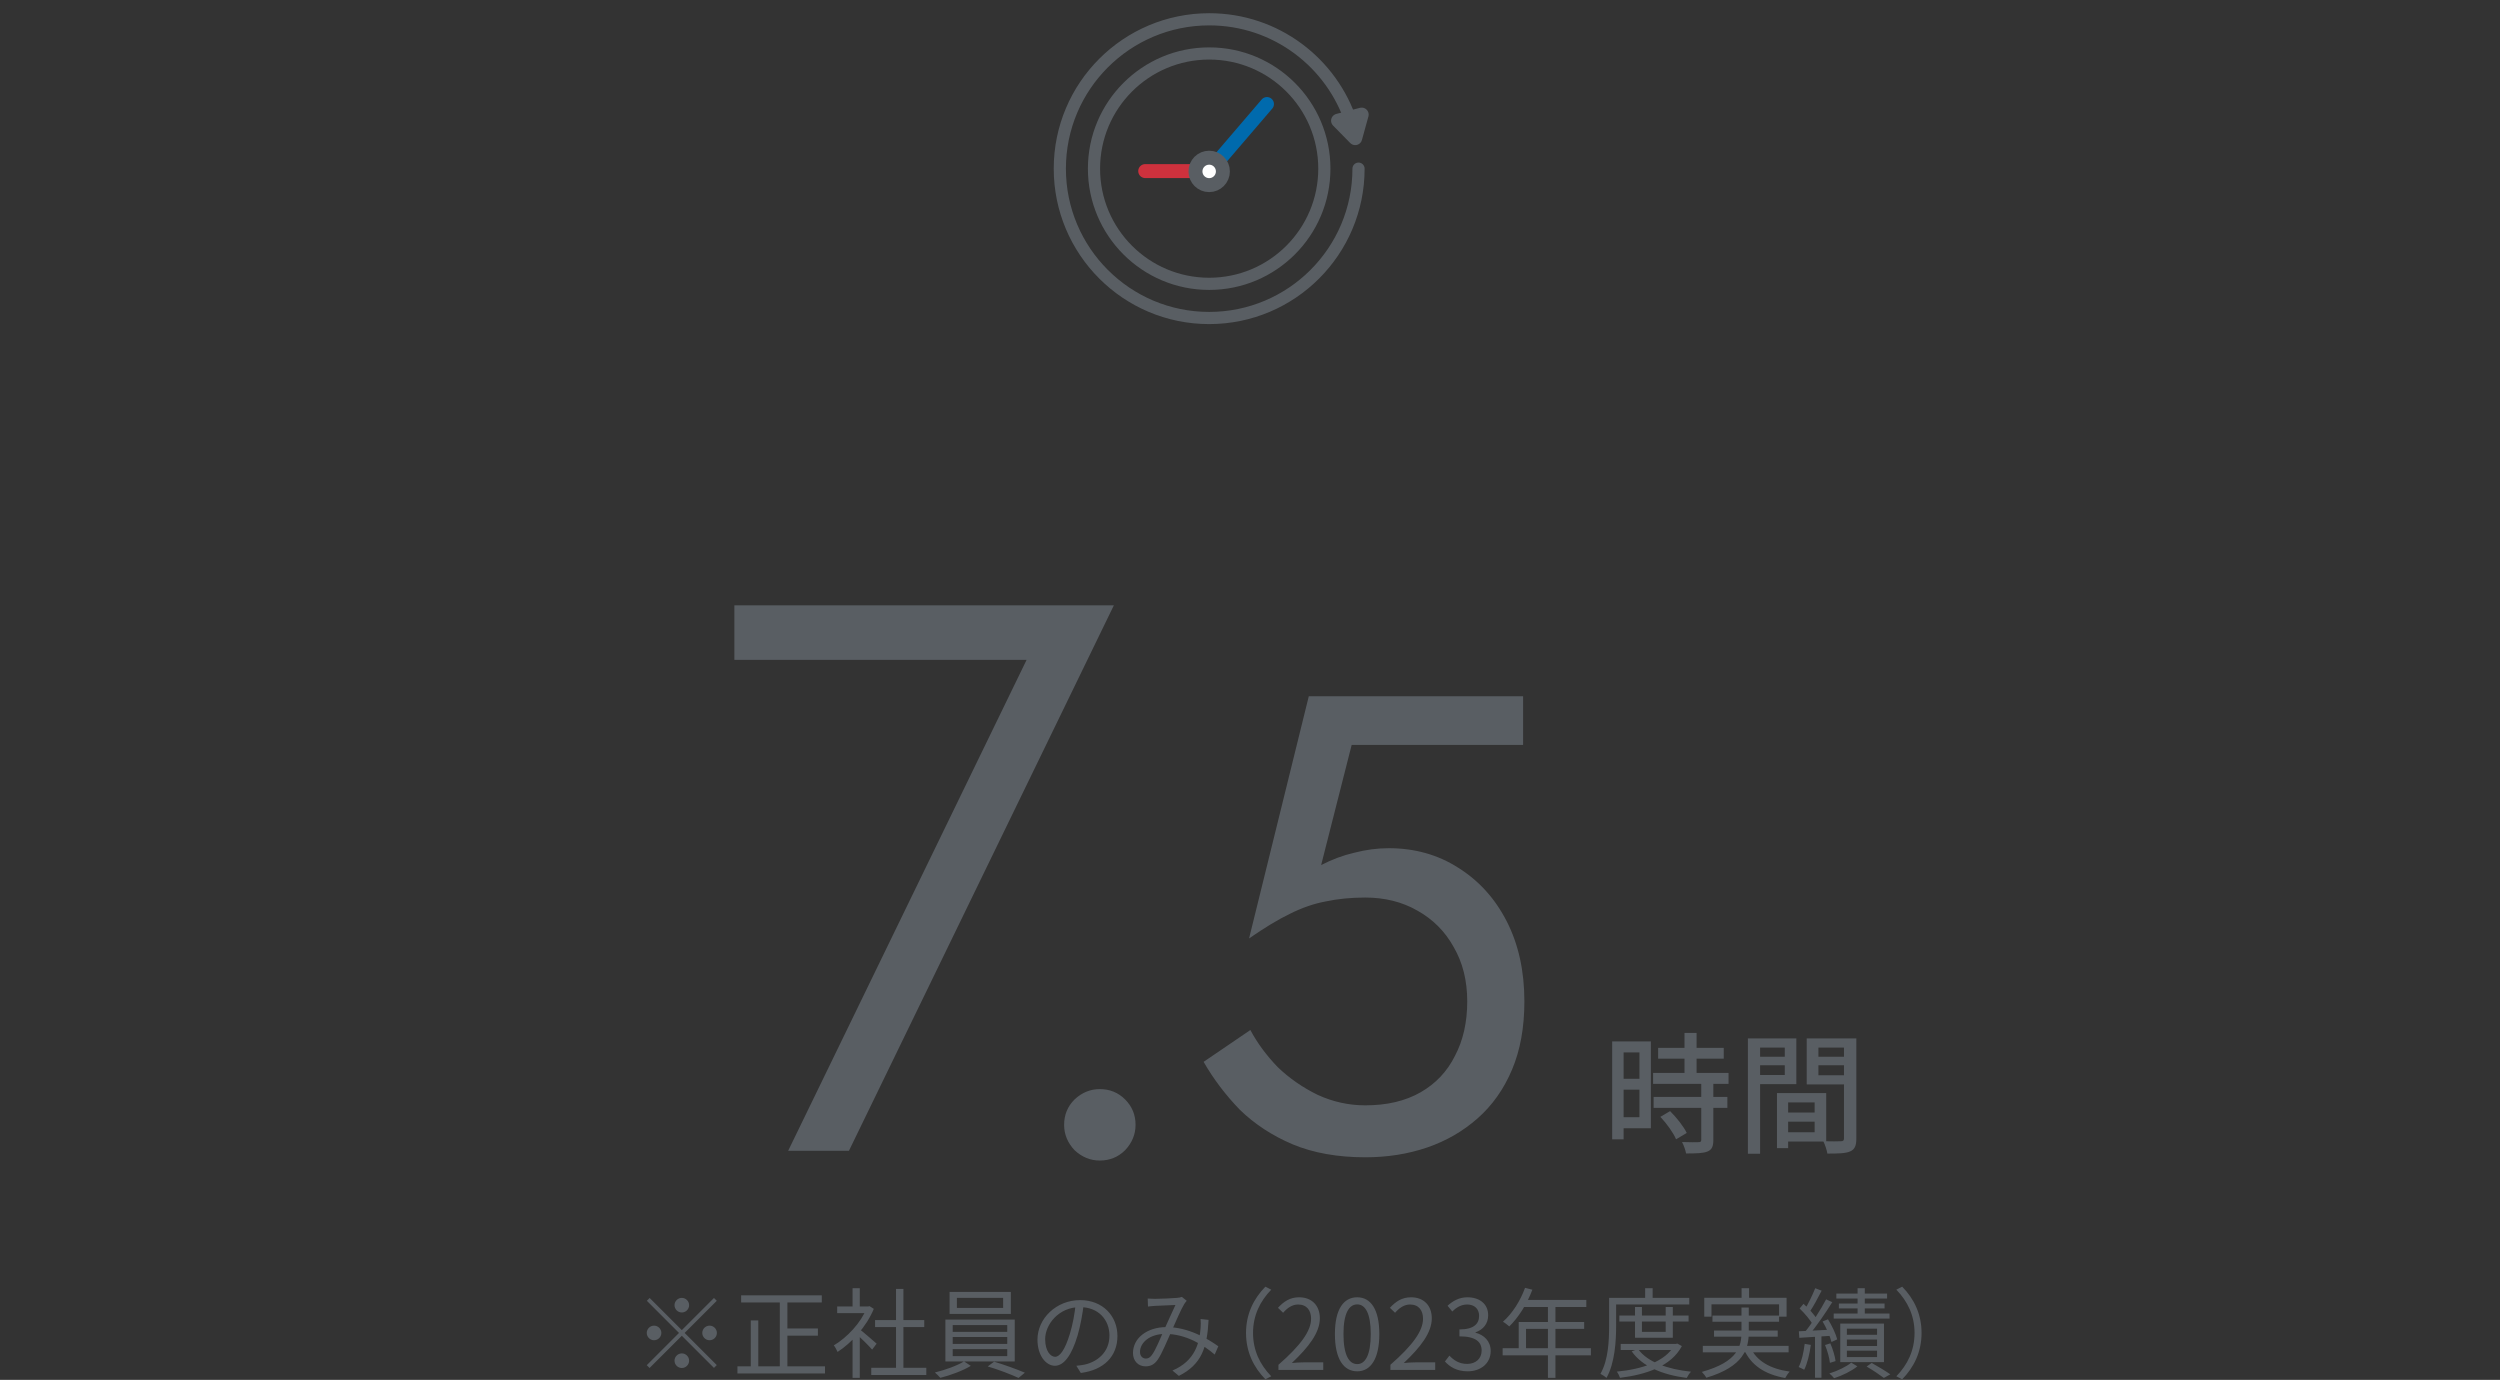 <svg width="308" height="170" viewBox="0 0 308 170" fill="none" xmlns="http://www.w3.org/2000/svg">
<rect x="0" y="0" width="308" height="170" fill="#333333" stroke="none"/>
<path d="M167.76 14.118L166.96 17.018L164.85 14.868L167.76 14.118Z" stroke="#595E63" stroke-width="1.72" stroke-linecap="round" stroke-linejoin="round"/>
<path d="M166.5 15.148C164.12 7.738 157.18 2.378 148.98 2.378C138.81 2.378 130.57 10.618 130.57 20.778C130.57 30.938 138.81 39.178 148.97 39.178C159.13 39.178 167.37 30.938 167.37 20.778" stroke="#595E63" stroke-width="1.5" stroke-linecap="round" stroke-linejoin="round"/>
<path d="M148.97 21.128L156.09 12.818" stroke="#006AAD" stroke-width="1.72" stroke-linecap="round" stroke-linejoin="round"/>
<path d="M141.09 21.078H148.97" stroke="#CE313D" stroke-width="1.72" stroke-linecap="round" stroke-linejoin="round"/>
<path d="M148.97 22.808C149.903 22.808 150.66 22.051 150.66 21.118C150.66 20.184 149.903 19.428 148.97 19.428C148.036 19.428 147.28 20.184 147.28 21.118C147.28 22.051 148.036 22.808 148.97 22.808Z" fill="white" stroke="#595E63" stroke-width="1.72" stroke-linecap="round" stroke-linejoin="round"/>
<path d="M148.97 34.968C156.807 34.968 163.16 28.615 163.16 20.778C163.16 12.941 156.807 6.588 148.97 6.588C141.133 6.588 134.78 12.941 134.78 20.778C134.78 28.615 141.133 34.968 148.97 34.968Z" stroke="#595E63" stroke-width="1.5" stroke-linecap="round" stroke-linejoin="round"/>
<path d="M90.476 81.298V74.578H137.228L104.588 141.778H97.1L126.476 81.298H90.476Z" fill="#595E63"/>
<path d="M131.1 138.578C131.1 137.351 131.527 136.311 132.38 135.458C133.287 134.604 134.327 134.178 135.5 134.178C136.727 134.178 137.767 134.604 138.62 135.458C139.473 136.311 139.9 137.351 139.9 138.578C139.9 139.751 139.473 140.791 138.62 141.698C137.767 142.551 136.727 142.978 135.5 142.978C134.327 142.978 133.287 142.551 132.38 141.698C131.527 140.791 131.1 139.751 131.1 138.578ZM187.804 123.378C187.804 126.578 187.298 129.378 186.284 131.778C185.271 134.178 183.858 136.178 182.044 137.778C180.231 139.378 178.151 140.578 175.804 141.378C173.458 142.178 170.924 142.578 168.204 142.578C164.791 142.578 161.804 142.044 159.244 140.978C156.738 139.911 154.578 138.498 152.764 136.738C151.004 134.924 149.511 132.951 148.284 130.818L154.044 126.898C154.898 128.498 156.018 130.018 157.404 131.458C158.844 132.844 160.498 133.991 162.364 134.898C164.231 135.751 166.178 136.178 168.204 136.178C170.871 136.178 173.138 135.644 175.004 134.578C176.871 133.511 178.284 132.018 179.244 130.098C180.258 128.178 180.764 125.938 180.764 123.378C180.764 120.818 180.204 118.578 179.084 116.658C178.018 114.738 176.524 113.244 174.604 112.178C172.738 111.111 170.604 110.578 168.204 110.578C166.444 110.578 164.818 110.738 163.324 111.058C161.884 111.324 160.418 111.831 158.924 112.578C157.484 113.271 155.804 114.284 153.884 115.618L161.244 85.778H187.644V91.778H166.524L162.764 106.578C164.098 105.884 165.458 105.378 166.844 105.058C168.284 104.684 169.698 104.498 171.084 104.498C174.284 104.498 177.138 105.298 179.644 106.898C182.204 108.498 184.204 110.711 185.644 113.538C187.084 116.364 187.804 119.644 187.804 123.378Z" fill="#595E63"/>
<path d="M204.284 129.098H212.364V130.426H204.284V129.098ZM203.66 132.186H212.956V133.53H203.66V132.186ZM203.724 135.146H212.812V136.49H203.724V135.146ZM207.532 127.258H209.02V133.034H207.532V127.258ZM209.596 133.402H211.084V140.442C211.084 141.226 210.908 141.642 210.364 141.866C209.804 142.09 208.972 142.106 207.724 142.106C207.66 141.706 207.436 141.098 207.228 140.698C208.124 140.73 209.004 140.73 209.26 140.714C209.516 140.714 209.596 140.65 209.596 140.41V133.402ZM204.556 137.594L205.756 136.89C206.556 137.69 207.436 138.794 207.804 139.578L206.492 140.362C206.172 139.578 205.324 138.41 204.556 137.594ZM199.34 128.298H203.388V139.002H199.34V137.642H201.98V129.658H199.34V128.298ZM199.404 132.906H202.652V134.25H199.404V132.906ZM198.62 128.298H200.028V140.362H198.62V128.298ZM219.644 137.066H224.284V138.186H219.644V137.066ZM219.564 134.666H224.988V140.634H219.564V139.498H223.564V135.818H219.564V134.666ZM218.924 134.666H220.3V141.45H218.924V134.666ZM216.092 130.186H220.348V131.242H216.092V130.186ZM223.484 130.186H227.804V131.242H223.484V130.186ZM227.18 127.93H228.7V140.25C228.7 141.13 228.524 141.594 227.948 141.85C227.372 142.106 226.492 142.122 225.132 142.122C225.068 141.706 224.844 141.002 224.62 140.586C225.532 140.634 226.508 140.618 226.796 140.602C227.084 140.602 227.18 140.506 227.18 140.234V127.93ZM216.204 127.93H221.308V133.562H216.204V132.442H219.884V129.066H216.204V127.93ZM227.964 127.93V129.066H224.028V132.474H227.964V133.594H222.588V127.93H227.964ZM215.34 127.93H216.844V142.138H215.34V127.93Z" fill="#595E63"/>
<path d="M84 161.698C83.508 161.698 83.1 161.29 83.1 160.798C83.1 160.306 83.508 159.898 84 159.898C84.492 159.898 84.9 160.306 84.9 160.798C84.9 161.29 84.492 161.698 84 161.698ZM84 163.87L87.96 159.91L88.308 160.258L84.348 164.218L88.308 168.178L87.96 168.526L84 164.566L80.028 168.538L79.68 168.19L83.652 164.218L79.692 160.258L80.04 159.91L84 163.87ZM81.48 164.218C81.48 164.71 81.072 165.118 80.58 165.118C80.088 165.118 79.68 164.71 79.68 164.218C79.68 163.726 80.088 163.318 80.58 163.318C81.072 163.318 81.48 163.726 81.48 164.218ZM86.52 164.218C86.52 163.726 86.928 163.318 87.42 163.318C87.912 163.318 88.32 163.726 88.32 164.218C88.32 164.71 87.912 165.118 87.42 165.118C86.928 165.118 86.52 164.71 86.52 164.218ZM84 166.738C84.492 166.738 84.9 167.146 84.9 167.638C84.9 168.13 84.492 168.538 84 168.538C83.508 168.538 83.1 168.13 83.1 167.638C83.1 167.146 83.508 166.738 84 166.738ZM91.308 159.586H101.244V160.462H91.308V159.586ZM96.504 163.666H100.764V164.554H96.504V163.666ZM90.852 168.334H101.64V169.21H90.852V168.334ZM96.072 159.91H97.008V168.766H96.072V159.91ZM92.496 162.67H93.42V168.802H92.496V162.67ZM107.34 168.514H114.12V169.402H107.34V168.514ZM107.808 162.634H113.868V163.498H107.808V162.634ZM110.388 158.794H111.3V168.946H110.388V158.794ZM103.14 160.954H107.124V161.782H103.14V160.954ZM105.036 164.554L105.924 163.486V169.75H105.036V164.554ZM105.036 158.71H105.924V161.362H105.036V158.71ZM105.852 163.726C106.26 164.014 107.652 165.238 108 165.538L107.448 166.27C107.004 165.754 105.828 164.614 105.336 164.182L105.852 163.726ZM106.788 160.954H106.968L107.136 160.918L107.652 161.254C106.74 163.462 104.904 165.454 103.188 166.558C103.092 166.33 102.876 165.91 102.72 165.754C104.352 164.794 106.068 162.97 106.788 161.146V160.954ZM117.888 159.898V161.134H123.588V159.898H117.888ZM116.988 159.166H124.536V161.878H116.988V159.166ZM117.372 164.722V165.574H124.092V164.722H117.372ZM117.372 166.21V167.074H124.092V166.21H117.372ZM117.372 163.246V164.086H124.092V163.246H117.372ZM116.472 162.574H125.016V167.734H116.472V162.574ZM118.764 167.722L119.604 168.274C118.644 168.862 117.084 169.438 115.848 169.75C115.692 169.558 115.392 169.27 115.176 169.09C116.436 168.79 118.008 168.214 118.764 167.722ZM121.692 168.346L122.472 167.758C123.72 168.13 125.328 168.718 126.264 169.114L125.484 169.762C124.596 169.342 122.964 168.718 121.692 168.346ZM133.528 160.594C133.372 161.842 133.132 163.246 132.76 164.53C132.028 166.99 131.068 168.262 129.964 168.262C128.884 168.262 127.816 167.038 127.816 165.046C127.816 162.442 130.132 160.174 133.072 160.174C135.88 160.174 137.668 162.154 137.668 164.59C137.668 167.098 136.012 168.778 133.156 169.15L132.604 168.262C132.988 168.226 133.348 168.178 133.636 168.118C135.172 167.77 136.684 166.618 136.684 164.542C136.684 162.622 135.352 161.038 133.048 161.038C130.408 161.038 128.764 163.21 128.764 164.974C128.764 166.486 129.448 167.158 129.988 167.158C130.552 167.158 131.2 166.342 131.812 164.314C132.16 163.174 132.412 161.818 132.532 160.57L133.528 160.594ZM141.396 159.982C141.696 160.006 142.044 160.018 142.296 160.018C142.932 160.018 144.504 159.946 145.008 159.898C145.236 159.886 145.44 159.838 145.608 159.778L146.208 160.258C146.088 160.39 145.992 160.51 145.896 160.666C145.512 161.29 144.852 162.826 144.3 164.062C143.82 165.118 143.16 166.75 142.644 167.494C142.224 168.106 141.756 168.334 141.132 168.334C140.244 168.334 139.584 167.686 139.584 166.69C139.584 164.878 141.288 163.498 143.724 163.498C146.424 163.498 148.8 164.938 150.096 165.862L149.652 166.882C148.248 165.67 146.052 164.338 143.58 164.338C141.588 164.338 140.448 165.454 140.448 166.558C140.448 167.098 140.796 167.374 141.168 167.374C141.444 167.374 141.648 167.278 141.9 166.954C142.392 166.306 142.932 164.914 143.388 163.906C143.868 162.862 144.408 161.626 144.816 160.774C144.336 160.786 142.872 160.858 142.332 160.882C142.068 160.894 141.72 160.93 141.432 160.966L141.396 159.982ZM148.896 162.61C148.728 166.03 148.032 168.106 145.236 169.51L144.444 168.85C147.264 167.662 147.78 165.394 147.912 163.618C147.936 163.258 147.948 162.85 147.912 162.502L148.896 162.61ZM153.51 164.218C153.51 161.878 154.458 159.982 155.898 158.518L156.618 158.89C155.226 160.318 154.374 162.082 154.374 164.218C154.374 166.366 155.226 168.13 156.618 169.558L155.898 169.93C154.458 168.466 153.51 166.57 153.51 164.218ZM157.505 168.778V168.142C160.265 165.73 161.525 163.966 161.525 162.466C161.525 161.458 161.009 160.714 159.917 160.714C159.197 160.714 158.573 161.158 158.081 161.734L157.445 161.122C158.165 160.342 158.933 159.826 160.049 159.826C161.621 159.826 162.605 160.846 162.605 162.418C162.605 164.182 161.225 165.97 159.149 167.926C159.617 167.878 160.145 167.842 160.589 167.842H163.025V168.778H157.505ZM167.209 168.946C165.529 168.946 164.461 167.422 164.461 164.35C164.461 161.302 165.529 159.826 167.209 159.826C168.865 159.826 169.933 161.302 169.933 164.35C169.933 167.422 168.865 168.946 167.209 168.946ZM167.209 168.058C168.205 168.058 168.877 166.942 168.877 164.35C168.877 161.794 168.205 160.702 167.209 160.702C166.201 160.702 165.517 161.794 165.517 164.35C165.517 166.942 166.201 168.058 167.209 168.058ZM171.297 168.778V168.142C174.057 165.73 175.317 163.966 175.317 162.466C175.317 161.458 174.801 160.714 173.709 160.714C172.989 160.714 172.365 161.158 171.873 161.734L171.237 161.122C171.957 160.342 172.725 159.826 173.841 159.826C175.413 159.826 176.397 160.846 176.397 162.418C176.397 164.182 175.017 165.97 172.941 167.926C173.409 167.878 173.937 167.842 174.381 167.842H176.817V168.778H171.297ZM180.822 168.946C179.442 168.946 178.59 168.37 178.014 167.734L178.566 167.014C179.082 167.554 179.742 168.034 180.75 168.034C181.794 168.034 182.538 167.398 182.538 166.39C182.538 165.334 181.83 164.638 179.802 164.638V163.786C181.614 163.786 182.226 163.066 182.226 162.106C182.226 161.266 181.662 160.714 180.75 160.714C180.042 160.714 179.418 161.074 178.926 161.578L178.338 160.87C178.998 160.27 179.778 159.826 180.786 159.826C182.262 159.826 183.342 160.63 183.342 162.034C183.342 163.102 182.718 163.81 181.782 164.146V164.194C182.814 164.446 183.654 165.226 183.654 166.438C183.654 167.998 182.394 168.946 180.822 168.946ZM187.886 158.662L188.786 158.89C188.126 160.666 187.058 162.334 185.942 163.414C185.762 163.258 185.39 162.958 185.162 162.838C186.302 161.842 187.298 160.282 187.886 158.662ZM187.694 160.15H195.434V161.026H187.262L187.694 160.15ZM187.106 162.874H195.17V163.714H188.006V166.558H187.106V162.874ZM185.126 166.102H195.998V166.978H185.126V166.102ZM190.706 160.606H191.63V169.75H190.706V160.606ZM199.502 162.07H208.034V162.814H199.502V162.07ZM199.67 165.574H206.534V166.318H199.67V165.574ZM201.434 161.026H202.286V164.086H205.214V161.026H206.09V164.806H201.434V161.026ZM206.294 165.574H206.474L206.642 165.526L207.206 165.838C205.886 168.334 202.814 169.342 199.586 169.75C199.514 169.522 199.346 169.186 199.202 168.982C202.238 168.694 205.202 167.758 206.294 165.706V165.574ZM201.806 166.198C202.946 167.794 205.43 168.694 208.334 168.994C208.142 169.186 207.914 169.534 207.806 169.762C204.83 169.378 202.334 168.358 201.026 166.486L201.806 166.198ZM202.682 158.71H203.606V160.342H202.682V158.71ZM198.686 159.898H208.118V160.714H198.686V159.898ZM198.242 159.898H199.106V163.354C199.106 165.226 198.95 167.938 197.918 169.762C197.762 169.606 197.378 169.354 197.174 169.258C198.158 167.542 198.242 165.106 198.242 163.354V159.898ZM214.562 158.71H215.486V160.462H214.562V158.71ZM209.966 159.886H220.106V162.214H219.182V160.69H210.854V162.214H209.966V159.886ZM210.974 162.082H219.182V162.838H210.974V162.082ZM209.786 165.814H220.358V166.606H209.786V165.814ZM211.166 163.918H219.014V164.674H211.166V163.918ZM215.654 166.006C216.398 167.662 218.078 168.646 220.49 168.982C220.298 169.174 220.058 169.534 219.938 169.774C217.406 169.318 215.702 168.19 214.838 166.198L215.654 166.006ZM214.55 161.086H215.45V164.074C215.45 166.126 214.874 168.346 210.218 169.738C210.122 169.546 209.858 169.21 209.666 169.018C214.19 167.758 214.55 165.802 214.55 164.074V161.086ZM228.854 158.71H229.742V162.346H228.854V158.71ZM226.238 159.37H232.49V159.982H226.238V159.37ZM226.55 160.594H232.178V161.194H226.55V160.594ZM225.914 161.83H232.79V162.454H225.914V161.83ZM227.534 165.034V165.826H231.254V165.034H227.534ZM227.534 166.402V167.194H231.254V166.402H227.534ZM227.534 163.69V164.446H231.254V163.69H227.534ZM226.718 163.066H232.106V167.818H226.718V163.066ZM229.97 168.358L230.594 167.914C231.398 168.37 232.334 168.922 232.886 169.318L232.094 169.762C231.602 169.39 230.75 168.814 229.97 168.358ZM228.074 167.878L228.83 168.334C228.11 168.91 226.946 169.486 225.962 169.798C225.83 169.618 225.554 169.354 225.374 169.21C226.358 168.91 227.51 168.358 228.074 167.878ZM223.634 158.71L224.426 159.01C223.97 159.898 223.406 160.978 222.938 161.638L222.326 161.374C222.758 160.678 223.322 159.502 223.634 158.71ZM224.978 160.078L225.734 160.426C224.906 161.758 223.742 163.462 222.842 164.506L222.29 164.194C223.19 163.126 224.318 161.338 224.978 160.078ZM221.714 161.206L222.194 160.63C222.842 161.218 223.574 162.022 223.886 162.574L223.37 163.246C223.07 162.67 222.35 161.818 221.714 161.206ZM224.546 162.802L225.206 162.538C225.698 163.318 226.178 164.35 226.346 165.01L225.638 165.334C225.482 164.662 225.014 163.606 224.546 162.802ZM221.618 164.014C222.662 163.966 224.162 163.894 225.674 163.81V164.566C224.222 164.662 222.77 164.746 221.678 164.818L221.618 164.014ZM224.846 165.706L225.494 165.502C225.806 166.198 226.07 167.098 226.142 167.686L225.446 167.902C225.386 167.314 225.134 166.402 224.846 165.706ZM222.338 165.562L223.094 165.694C222.938 166.834 222.662 167.986 222.278 168.754C222.134 168.658 221.774 168.502 221.594 168.418C221.978 167.686 222.206 166.606 222.338 165.562ZM223.61 164.362H224.402V169.738H223.61V164.362ZM236.736 164.218C236.736 166.57 235.788 168.466 234.348 169.93L233.628 169.558C235.02 168.13 235.872 166.366 235.872 164.218C235.872 162.082 235.02 160.318 233.628 158.89L234.348 158.518C235.788 159.982 236.736 161.878 236.736 164.218Z" fill="#595E63"/>
</svg>
